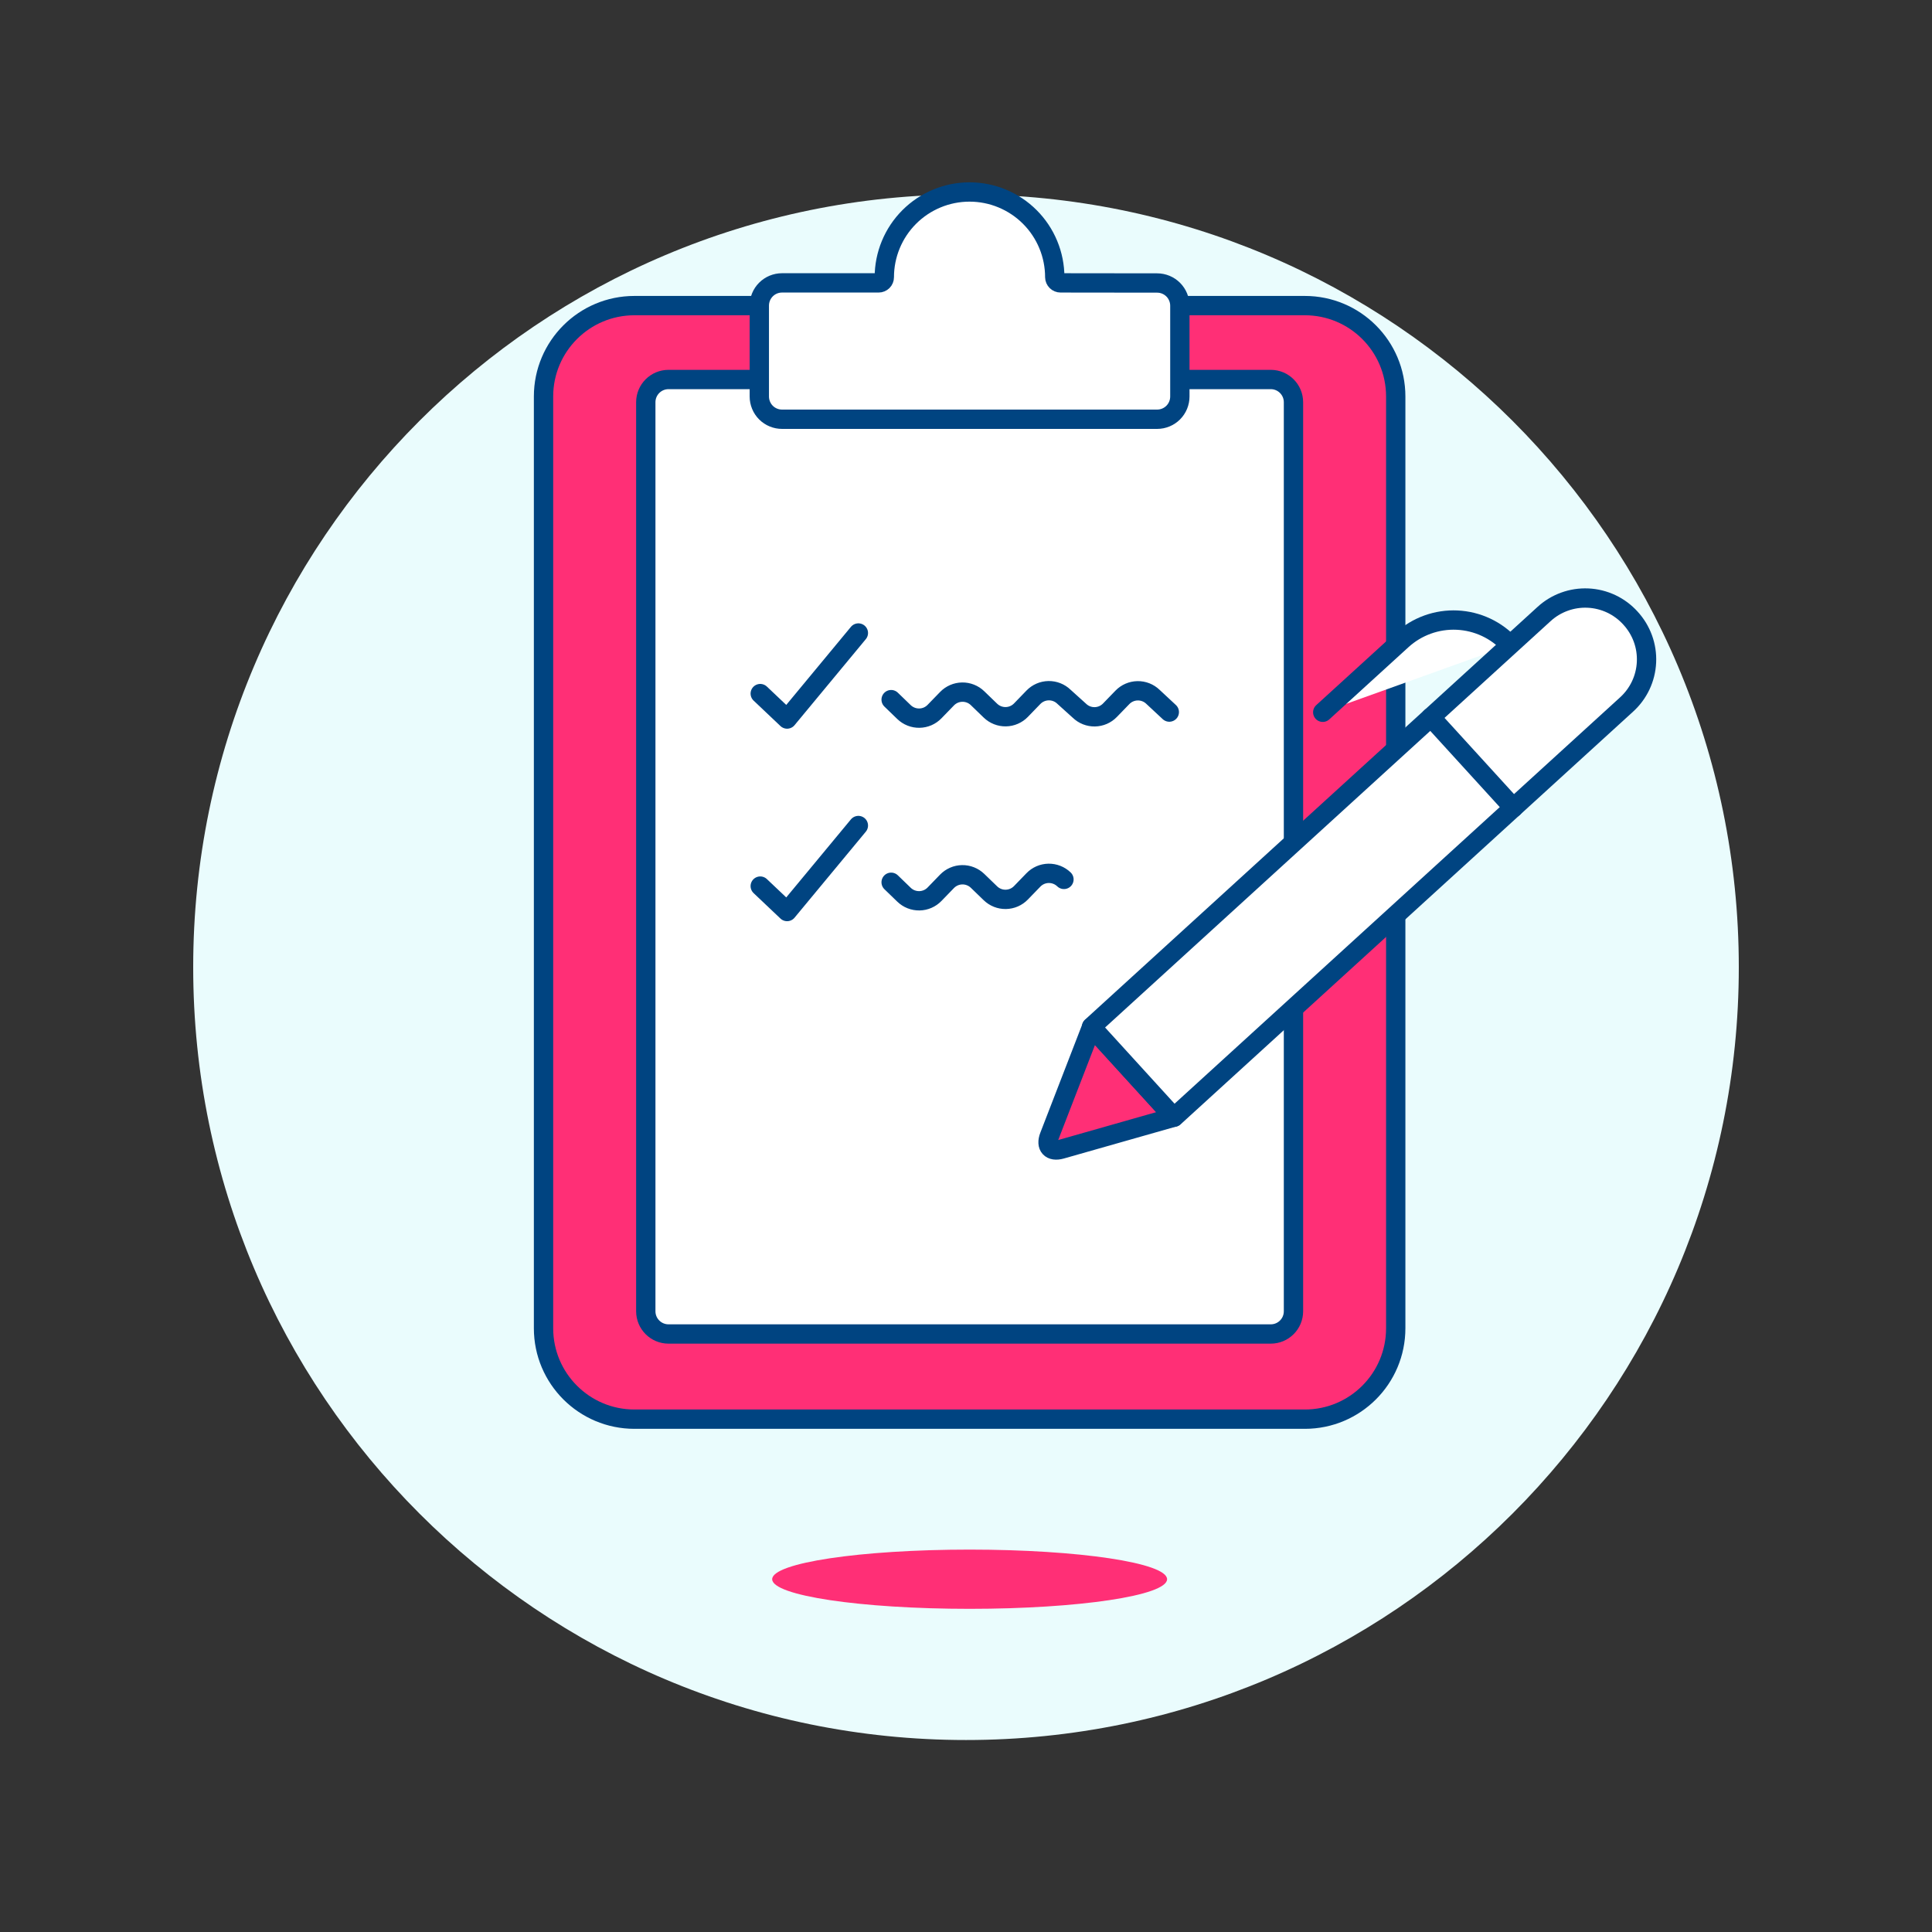 <svg xmlns="http://www.w3.org/2000/svg" fill="none" viewBox="0 0 100 100"><rect x="0" y="0" width="100" height="100" fill="#333333" stroke="none"/><path fill="#eafcfd" d="M50 90.063C72.091 90.063 90 72.154 90 50.063C90 27.972 72.091 10.063 50 10.063C27.909 10.063 10 27.972 10 50.063C10 72.154 27.909 90.063 50 90.063Z"/><path fill="#ff2f76" d="M50.188 83.273C55.832 83.273 60.408 82.587 60.408 81.74C60.408 80.893 55.832 80.207 50.188 80.207C44.544 80.207 39.968 80.893 39.968 81.74C39.968 82.587 44.544 83.273 50.188 83.273Z"/><path fill="#ff2f76" stroke="#004481" stroke-linecap="round" stroke-linejoin="round" d="M67.538 15.818H32.838C30.24 15.818 28.133 17.924 28.133 20.523V68.751C28.133 71.35 30.24 73.456 32.838 73.456H67.538C70.137 73.456 72.243 71.35 72.243 68.751V20.523C72.243 17.924 70.137 15.818 67.538 15.818Z"/><path fill="#ffffff" stroke="#004481" stroke-linecap="round" stroke-linejoin="round" d="M65.774 19.643H34.602C33.953 19.643 33.426 20.17 33.426 20.819V67.871C33.426 68.521 33.953 69.047 34.602 69.047H65.774C66.424 69.047 66.95 68.521 66.95 67.871V20.819C66.95 20.17 66.424 19.643 65.774 19.643Z"/><path fill="#ffffff" stroke="#004481" stroke-linecap="round" stroke-linejoin="round" d="M54.894 14.642C54.816 14.642 54.74 14.611 54.684 14.556C54.628 14.501 54.596 14.427 54.594 14.348C54.594 13.769 54.48 13.195 54.258 12.66C54.037 12.125 53.712 11.639 53.302 11.229C52.892 10.819 52.406 10.495 51.871 10.273C51.336 10.051 50.762 9.937 50.183 9.937C49.604 9.937 49.03 10.051 48.495 10.273C47.96 10.495 47.474 10.819 47.064 11.229C46.654 11.639 46.329 12.125 46.108 12.66C45.886 13.195 45.772 13.769 45.772 14.348C45.772 14.426 45.741 14.501 45.686 14.556C45.631 14.611 45.556 14.642 45.478 14.642H40.478C40.324 14.642 40.171 14.672 40.028 14.731C39.885 14.79 39.755 14.877 39.646 14.986C39.537 15.095 39.45 15.225 39.391 15.368C39.332 15.511 39.302 15.664 39.302 15.818V20.523C39.302 20.678 39.332 20.832 39.392 20.975C39.451 21.118 39.538 21.248 39.648 21.358C39.758 21.467 39.888 21.554 40.032 21.612C40.175 21.671 40.329 21.701 40.484 21.7H59.893C60.205 21.7 60.504 21.576 60.725 21.356C60.945 21.135 61.069 20.836 61.069 20.524V15.824C61.069 15.512 60.945 15.213 60.725 14.992C60.504 14.772 60.205 14.648 59.893 14.648L54.894 14.642Z"/><path stroke="#004481" stroke-linecap="round" stroke-linejoin="round" d="M39.35 35.9L40.74 37.217L44.429 32.764" fill="#ffffff"/><path stroke="#004481" stroke-linecap="round" stroke-linejoin="round" d="M46.125 36.213L46.791 36.857C46.897 36.959 47.021 37.039 47.158 37.093C47.294 37.147 47.44 37.173 47.587 37.171C47.734 37.169 47.879 37.137 48.014 37.079C48.148 37.02 48.27 36.936 48.372 36.83L49.017 36.165C49.119 36.059 49.241 35.975 49.376 35.916C49.51 35.858 49.655 35.827 49.802 35.824C49.949 35.822 50.095 35.848 50.231 35.902C50.368 35.956 50.493 36.037 50.598 36.139L51.264 36.783C51.37 36.885 51.494 36.965 51.631 37.019C51.767 37.073 51.913 37.1 52.06 37.097C52.207 37.095 52.352 37.064 52.486 37.005C52.621 36.947 52.743 36.863 52.845 36.757L53.489 36.091C53.591 35.985 53.713 35.901 53.848 35.842C53.982 35.784 54.127 35.753 54.274 35.75C54.421 35.748 54.567 35.774 54.703 35.828C54.84 35.882 54.965 35.963 55.07 36.065L55.87 36.787C55.975 36.889 56.1 36.97 56.237 37.024C56.373 37.078 56.519 37.104 56.666 37.102C56.813 37.099 56.958 37.068 57.092 37.01C57.227 36.951 57.349 36.867 57.451 36.761L58.096 36.095C58.302 35.882 58.585 35.76 58.881 35.755C59.178 35.75 59.464 35.863 59.677 36.069L60.523 36.857" fill="#ffffff"/><path stroke="#004481" stroke-linecap="round" stroke-linejoin="round" d="M39.35 45.864L40.74 47.181L44.429 42.729" fill="#ffffff"/><path stroke="#004481" stroke-linecap="round" stroke-linejoin="round" d="M46.125 45.666L46.791 46.31C46.896 46.412 47.021 46.493 47.158 46.547C47.294 46.601 47.44 46.627 47.587 46.625C47.734 46.623 47.879 46.591 48.013 46.533C48.148 46.474 48.27 46.39 48.372 46.284L49.017 45.618C49.119 45.513 49.241 45.428 49.376 45.37C49.51 45.311 49.655 45.28 49.802 45.278C49.949 45.275 50.095 45.302 50.231 45.356C50.368 45.41 50.492 45.49 50.598 45.592L51.264 46.236C51.369 46.338 51.494 46.419 51.631 46.473C51.767 46.527 51.913 46.553 52.06 46.551C52.207 46.548 52.352 46.517 52.486 46.459C52.621 46.4 52.743 46.316 52.845 46.21L53.489 45.545C53.591 45.439 53.713 45.355 53.847 45.296C53.982 45.238 54.127 45.206 54.274 45.204C54.421 45.202 54.567 45.228 54.703 45.282C54.84 45.336 54.964 45.416 55.07 45.518" fill="#ffffff"/><path stroke="#004481" stroke-linecap="round" stroke-linejoin="round" d="M68.465 36.867L72.565 33.129C72.949 32.778 73.399 32.506 73.889 32.329C74.379 32.152 74.898 32.073 75.418 32.097C75.938 32.121 76.449 32.247 76.92 32.468C77.391 32.689 77.814 33.001 78.165 33.386" fill="#ffffff"/><path fill="#ff2f76" stroke="#004481" stroke-linecap="round" stroke-linejoin="round" d="M60.756 57.826L54.927 59.484C54.387 59.637 54.11 59.334 54.313 58.81L56.5 53.158L60.756 57.826Z"/><path fill="#ffffff" stroke="#004481" stroke-linecap="round" stroke-linejoin="round" d="M84.392 31.993C84.674 32.3 84.893 32.659 85.036 33.051C85.178 33.442 85.242 33.858 85.222 34.275C85.203 34.691 85.102 35.099 84.924 35.476C84.746 35.853 84.495 36.191 84.186 36.47L60.77 57.827H60.756L56.5 53.158V53.144L79.915 31.787C80.222 31.505 80.581 31.286 80.973 31.144C81.364 31.001 81.78 30.938 82.196 30.957C82.613 30.976 83.021 31.078 83.398 31.255C83.775 31.433 84.113 31.684 84.392 31.993V31.993Z"/><path stroke="#004481" stroke-linecap="round" stroke-linejoin="round" d="M74.062 37.125L78.334 41.809" fill="#ffffff"/></svg>
